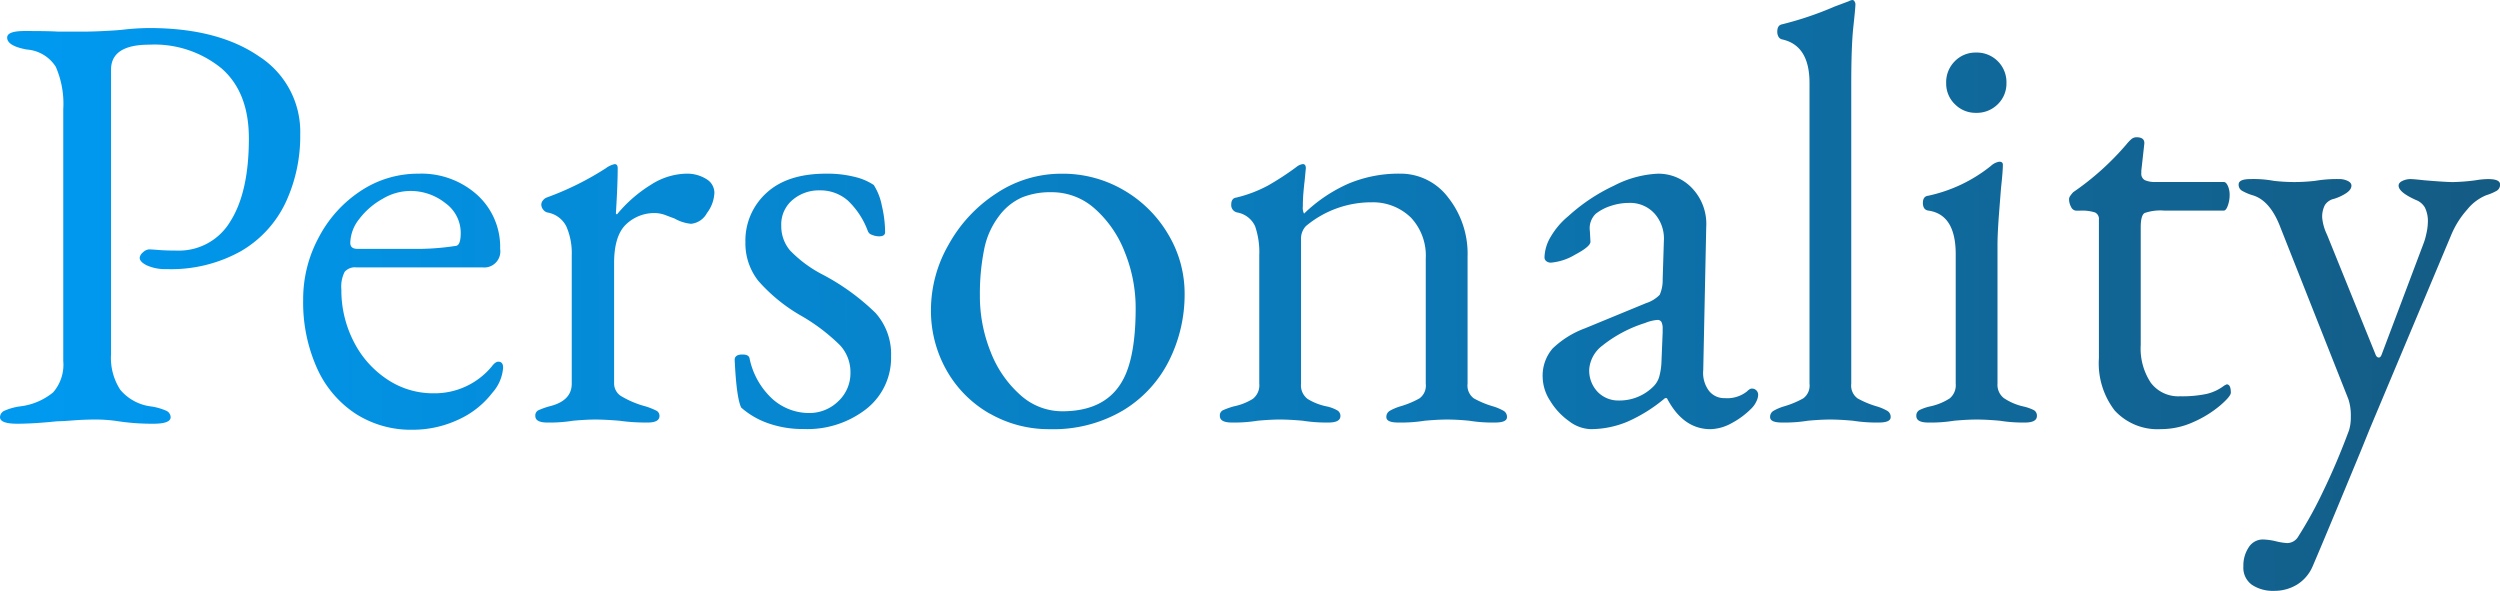 <svg xmlns="http://www.w3.org/2000/svg" xmlns:xlink="http://www.w3.org/1999/xlink" width="289.04" height="68.31" viewBox="0 0 289.04 68.31"><defs><linearGradient id="a" x1="0.021" y1="0.237" x2="1" y2="0.236" gradientUnits="objectBoundingBox"><stop offset="0" stop-color="#0099f0"/><stop offset="1" stop-color="#145b83"/></linearGradient></defs><path d="M260.371,67.62a2.418,2.418,0,0,1-1-2.139,3.786,3.786,0,0,1,.621-2.208,1.922,1.922,0,0,1,1.656-.9,7.256,7.256,0,0,1,1.483.207,7.11,7.11,0,0,0,1.276.207,1.486,1.486,0,0,0,1.311-.759,48.1,48.1,0,0,0,2.9-5.278q1.588-3.278,2.967-7a5.113,5.113,0,0,0,.207-1.587,5.966,5.966,0,0,0-.276-2l-8-20.218q-1.173-2.828-3.105-3.38a5.824,5.824,0,0,1-1.208-.517.8.8,0,0,1-.38-.724q0-.621,1.381-.621a12.882,12.882,0,0,1,2.691.207,21.338,21.338,0,0,0,2.345.138,21.927,21.927,0,0,0,2.416-.138,15.076,15.076,0,0,1,2.829-.207,2.188,2.188,0,0,1,.931.207c.3.138.448.322.448.552q0,.483-.655.9a5.485,5.485,0,0,1-1.345.621,1.692,1.692,0,0,0-1.069.724,2.908,2.908,0,0,0-.311,1.483,5.715,5.715,0,0,0,.552,1.932l5.589,13.8c.092.276.23.414.414.414q.207,0,.345-.414l4.761-12.627a7.184,7.184,0,0,0,.38-1.276,6.318,6.318,0,0,0,.173-1.277,3.546,3.546,0,0,0-.346-1.76,2.03,2.03,0,0,0-1.035-.862q-2-.9-2-1.656c0-.229.149-.414.448-.552a2.194,2.194,0,0,1,.931-.207q.346,0,1.588.138,2.484.207,3.312.207a22.433,22.433,0,0,0,2.622-.207,8.976,8.976,0,0,1,1.449-.138q1.38,0,1.38.621a.8.8,0,0,1-.379.724,5.846,5.846,0,0,1-1.208.517,5.517,5.517,0,0,0-2.208,1.656,10.431,10.431,0,0,0-1.863,2.966L274,49.541l-1.035,2.553q-4.278,10.35-5.589,13.386a4.625,4.625,0,0,1-1.794,2.105,5.022,5.022,0,0,1-2.691.725A4.339,4.339,0,0,1,260.371,67.62ZM41.09,47.817a12.294,12.294,0,0,1-4.451-5.278,18.557,18.557,0,0,1-1.588-7.9,15.005,15.005,0,0,1,1.829-7.245,14.389,14.389,0,0,1,4.865-5.347,11.942,11.942,0,0,1,6.624-1.966,9.635,9.635,0,0,1,6.8,2.449,8.12,8.12,0,0,1,2.656,6.245,1.86,1.86,0,0,1-2.07,2.138H41.193a1.564,1.564,0,0,0-1.346.518,3.745,3.745,0,0,0-.38,2.036,12.966,12.966,0,0,0,1.415,6,11.346,11.346,0,0,0,3.864,4.381,9.488,9.488,0,0,0,5.348,1.622,8.572,8.572,0,0,0,6.762-3.1q.414-.552.759-.552.552,0,.553.689a4.875,4.875,0,0,1-1.242,2.9,10.307,10.307,0,0,1-4,3.14,12.444,12.444,0,0,1-5.244,1.139A11.81,11.81,0,0,1,41.09,47.817Zm3.1-24.806a8.666,8.666,0,0,0-2.657,2.311,4.589,4.589,0,0,0-1.035,2.76q0,.69.828.69H47.61a29.429,29.429,0,0,0,5.106-.346q.552-.069.552-1.517a4.25,4.25,0,0,0-1.76-3.415,6.456,6.456,0,0,0-4.174-1.415A6.3,6.3,0,0,0,44.194,23.011Zm200.341,24.5a8.938,8.938,0,0,1-1.863-6.106V25.392a.819.819,0,0,0-.448-.828,4.889,4.889,0,0,0-1.76-.207h-.414a.691.691,0,0,1-.587-.414,1.89,1.89,0,0,1-.241-.966.747.747,0,0,1,.173-.38,3.158,3.158,0,0,1,.311-.38,31.565,31.565,0,0,0,6.141-5.52,4.679,4.679,0,0,1,.552-.587.924.924,0,0,1,.621-.241q.967,0,.9.759l-.345,3.1v.276a.834.834,0,0,0,.414.828,2.884,2.884,0,0,0,1.242.207h7.866q.275,0,.482.448a2.531,2.531,0,0,1,.207,1.07,3.583,3.583,0,0,1-.207,1.207q-.207.587-.482.587h-6.831a5.662,5.662,0,0,0-2.312.276q-.448.275-.448,1.656V39.882a7.147,7.147,0,0,0,1.173,4.381,3.982,3.982,0,0,0,3.381,1.553,13.605,13.605,0,0,0,3.071-.275,5.368,5.368,0,0,0,2.035-.967l.276-.138q.483,0,.483.966,0,.414-1.242,1.484a12.7,12.7,0,0,1-3.071,1.9,9.028,9.028,0,0,1-3.76.828A6.722,6.722,0,0,1,244.535,47.507Zm-51.818-1.484h-.207a17.869,17.869,0,0,1-4.347,2.726,11.021,11.021,0,0,1-4.279.862,4.349,4.349,0,0,1-2.484-.931,7.864,7.864,0,0,1-2.174-2.346,5.155,5.155,0,0,1-.862-2.656A4.813,4.813,0,0,1,179.5,40.3a10.809,10.809,0,0,1,3.76-2.346l7.038-2.9a3.884,3.884,0,0,0,1.588-.966,4.119,4.119,0,0,0,.345-1.794l.138-4.416a4.364,4.364,0,0,0-1.035-3.139,3.8,3.8,0,0,0-3.036-1.277,6.5,6.5,0,0,0-2.07.346,5.553,5.553,0,0,0-1.725.9,2.324,2.324,0,0,0-.689,2l.068,1.242q0,.552-1.759,1.483a6.528,6.528,0,0,1-2.795.932.833.833,0,0,1-.552-.173.555.555,0,0,1-.207-.448,4.867,4.867,0,0,1,.725-2.381,8.868,8.868,0,0,1,2.036-2.38,21.162,21.162,0,0,1,5.279-3.519,12.21,12.21,0,0,1,5-1.38,5.34,5.34,0,0,1,4.106,1.76,5.974,5.974,0,0,1,1.553,4.381l-.346,16.56a3.463,3.463,0,0,0,.621,2.346,2.23,2.23,0,0,0,1.863.9,3.682,3.682,0,0,0,2.553-.759q.346-.344.552-.345a.712.712,0,0,1,.76.759,1.853,1.853,0,0,1-.207.725,2.746,2.746,0,0,1-.553.794,9.5,9.5,0,0,1-2.38,1.759,5.253,5.253,0,0,1-2.381.655Q194.58,49.611,192.717,46.022Zm-2.484-8.694a15.209,15.209,0,0,0-4.968,2.623,3.807,3.807,0,0,0-1.518,2.691,3.566,3.566,0,0,0,1,2.691,3.311,3.311,0,0,0,2.381.966,5.532,5.532,0,0,0,4.071-1.656,2.593,2.593,0,0,0,.621-1.035,7.353,7.353,0,0,0,.276-1.794l.138-3.381v-.414a1.692,1.692,0,0,0-.138-.794.51.51,0,0,0-.483-.241A4.834,4.834,0,0,0,190.233,37.328Zm-75.8,10.489a13.217,13.217,0,0,1-4.968-4.968,13.984,13.984,0,0,1-1.828-7.107,15.167,15.167,0,0,1,2.035-7.452,16.661,16.661,0,0,1,5.521-5.934,13.542,13.542,0,0,1,7.555-2.277,13.953,13.953,0,0,1,7.176,1.9,14.221,14.221,0,0,1,5.141,5.106,13.27,13.27,0,0,1,1.9,6.866,17.037,17.037,0,0,1-1.794,7.727,14.068,14.068,0,0,1-5.314,5.762,15.839,15.839,0,0,1-8.487,2.174A13.73,13.73,0,0,1,114.436,47.817Zm3.692-24.979a6.682,6.682,0,0,0-2.622,2.139,9.32,9.32,0,0,0-1.725,3.9,25.944,25.944,0,0,0-.483,5.279,17.226,17.226,0,0,0,1.242,6.521,12.858,12.858,0,0,0,3.415,4.968,7.214,7.214,0,0,0,4.865,1.9q5.176,0,7.107-3.8,1.38-2.691,1.38-8.141a17.125,17.125,0,0,0-1.242-6.417,12.93,12.93,0,0,0-3.45-5.037,7.434,7.434,0,0,0-5.037-1.932A8.721,8.721,0,0,0,118.128,22.838ZM88.871,48.956A9.351,9.351,0,0,1,85.7,47.127q-.552-1.1-.76-5.52,0-.621.9-.621.759,0,.828.482A8.735,8.735,0,0,0,89.389,46.2a6.36,6.36,0,0,0,4.106,1.552A4.776,4.776,0,0,0,96.91,46.4a4.43,4.43,0,0,0,1.415-3.346,4.553,4.553,0,0,0-1.208-3.14,21.971,21.971,0,0,0-4.381-3.346,19.393,19.393,0,0,1-5.071-4.106,7.012,7.012,0,0,1-1.484-4.451A7.432,7.432,0,0,1,88.6,22.321q2.415-2.242,6.9-2.242a13.025,13.025,0,0,1,3.347.379,6.707,6.707,0,0,1,2.174.931,6.8,6.8,0,0,1,.932,2.381,13.5,13.5,0,0,1,.379,3.071q0,.483-.689.483a2.132,2.132,0,0,1-.828-.173.727.727,0,0,1-.483-.448,9.266,9.266,0,0,0-2.311-3.519,4.815,4.815,0,0,0-3.278-1.174,4.666,4.666,0,0,0-3.105,1.1,3.681,3.681,0,0,0-1.311,2.967,4.346,4.346,0,0,0,1,2.863,14.363,14.363,0,0,0,3.76,2.795,26.167,26.167,0,0,1,6.142,4.45,7.138,7.138,0,0,1,1.794,5,7.521,7.521,0,0,1-2.829,6.071,11.079,11.079,0,0,1-7.314,2.346A11.989,11.989,0,0,1,88.871,48.956ZM13.73,48.713a16.889,16.889,0,0,0-2.759-.207q-1.242,0-2.519.1t-1.828.1Q3.863,48.99,2,48.99q-2,0-2-.759a.842.842,0,0,1,.552-.76,6.722,6.722,0,0,1,1.725-.482,7.388,7.388,0,0,0,3.864-1.622,4.864,4.864,0,0,0,1.173-3.623V12.627a10.663,10.663,0,0,0-.862-4.9,4.327,4.327,0,0,0-3.346-2Q.828,5.312.828,4.347q0-.759,2-.76,2.967,0,3.864.069h2.9q1.035,0,2.416-.069t2.07-.138a28.124,28.124,0,0,1,3.173-.207q7.935,0,12.7,3.278a10.358,10.358,0,0,1,4.761,9,18.158,18.158,0,0,1-1.69,7.9,12.85,12.85,0,0,1-5.175,5.623,16.553,16.553,0,0,1-8.59,2.07,5.2,5.2,0,0,1-2.243-.414q-.863-.413-.862-.9a.927.927,0,0,1,.379-.621,1.112,1.112,0,0,1,.725-.346q.208,0,1.07.069t2.1.069a6.906,6.906,0,0,0,6.21-3.381q2.14-3.38,2.139-9.591,0-5.312-3.14-8.073a12.24,12.24,0,0,0-8.383-2.759q-4.416,0-4.415,2.9V40.986A6.749,6.749,0,0,0,13.9,45.057a5.511,5.511,0,0,0,3.553,1.932,6.722,6.722,0,0,1,1.725.482.842.842,0,0,1,.552.76q0,.759-2,.759A26.4,26.4,0,0,1,13.73,48.713Zm217.489-.068q-1.519-.138-2.691-.139-1.1,0-2.623.139a16.84,16.84,0,0,1-2.966.207q-1.38,0-1.381-.76a.723.723,0,0,1,.38-.689,5.409,5.409,0,0,1,1.208-.414,6.844,6.844,0,0,0,2.277-.931,1.978,1.978,0,0,0,.689-1.691V29.394q0-4.555-3.105-5.037-.69-.069-.689-.9,0-.759.621-.828a17.389,17.389,0,0,0,7.245-3.45,1.846,1.846,0,0,1,.966-.483q.414,0,.414.346,0,.759-.207,2.622-.069.828-.241,3.071t-.173,3.623V44.366a1.949,1.949,0,0,0,.725,1.656,6.7,6.7,0,0,0,2.243.967,5.416,5.416,0,0,1,1.207.414.722.722,0,0,1,.38.689q0,.76-1.38.76A17.086,17.086,0,0,1,231.219,48.645Zm-16.974,0q-1.519-.138-2.623-.139T209,48.645a16.858,16.858,0,0,1-2.967.207q-1.38,0-1.38-.621a.8.8,0,0,1,.38-.725,5.785,5.785,0,0,1,1.207-.517,10.619,10.619,0,0,0,2.243-.931,1.829,1.829,0,0,0,.725-1.691V9.59q0-4.347-3.174-5.036a.636.636,0,0,1-.414-.31,1.167,1.167,0,0,1-.138-.587q0-.69.483-.828a38.6,38.6,0,0,0,6.141-2.07l1.656-.621A1.064,1.064,0,0,1,214.176,0a.291.291,0,0,1,.241.172.617.617,0,0,1,.1.31q0,.414-.241,2.623t-.241,6.762v34.5a1.829,1.829,0,0,0,.725,1.691,10.607,10.607,0,0,0,2.242.931,5.775,5.775,0,0,1,1.208.517.8.8,0,0,1,.38.725q0,.621-1.381.621A17.592,17.592,0,0,1,214.245,48.645Zm-44.367,0q-1.38-.138-2.553-.139-1.1,0-2.622.139a17.364,17.364,0,0,1-3.036.207q-1.38,0-1.381-.621a.8.8,0,0,1,.38-.725,5.776,5.776,0,0,1,1.208-.517,10.608,10.608,0,0,0,2.242-.931,1.829,1.829,0,0,0,.725-1.691V29.876a6.415,6.415,0,0,0-1.69-4.692,6.266,6.266,0,0,0-4.52-1.794,11.791,11.791,0,0,0-7.659,2.759,2.152,2.152,0,0,0-.552,1.588V44.366a1.974,1.974,0,0,0,.759,1.759,6.774,6.774,0,0,0,2.209.863,4.3,4.3,0,0,1,1.207.448.742.742,0,0,1,.38.655q0,.76-1.38.76a17.6,17.6,0,0,1-2.967-.207q-1.517-.138-2.622-.139t-2.623.139a16.839,16.839,0,0,1-2.966.207q-1.38,0-1.381-.76a.663.663,0,0,1,.346-.655,9.131,9.131,0,0,1,1.242-.448,6.768,6.768,0,0,0,2.208-.863,1.974,1.974,0,0,0,.759-1.759V29.532a9.239,9.239,0,0,0-.482-3.381,2.818,2.818,0,0,0-2.07-1.587.866.866,0,0,1-.69-.9q0-.759.621-.828a15.26,15.26,0,0,0,3.623-1.38,32.322,32.322,0,0,0,3.278-2.139,1.5,1.5,0,0,1,.759-.345c.23,0,.345.161.345.483l-.138,1.449q-.069.552-.138,1.346t-.069,1.621a1.438,1.438,0,0,0,.138.828,17.54,17.54,0,0,1,5.175-3.484,15.074,15.074,0,0,1,5.935-1.139,6.891,6.891,0,0,1,5.554,2.759,10.479,10.479,0,0,1,2.243,6.831v14.7a1.829,1.829,0,0,0,.725,1.691,10.619,10.619,0,0,0,2.243.931,5.785,5.785,0,0,1,1.207.517.8.8,0,0,1,.38.725q0,.621-1.38.621A16.858,16.858,0,0,1,169.878,48.645Zm-98.256,0q-1.656-.138-2.76-.139t-2.622.139a16.858,16.858,0,0,1-2.967.207q-1.38,0-1.38-.76a.664.664,0,0,1,.345-.655,9.226,9.226,0,0,1,1.242-.448q2.622-.621,2.622-2.623V29.532a7.689,7.689,0,0,0-.621-3.346,3,3,0,0,0-2.208-1.622.873.873,0,0,1-.483-.345.921.921,0,0,1-.207-.553.785.785,0,0,1,.207-.517,1,1,0,0,1,.414-.311,34.076,34.076,0,0,0,6.831-3.38,2.613,2.613,0,0,1,1.035-.483q.346,0,.346.483,0,1.863-.207,5.175a.122.122,0,0,0,.138.138,15.754,15.754,0,0,1,3.864-3.381,7.837,7.837,0,0,1,4.072-1.31,4.21,4.21,0,0,1,2.381.621,1.85,1.85,0,0,1,.932,1.587,4.167,4.167,0,0,1-.863,2.346A2.347,2.347,0,0,1,79.9,25.875a4.782,4.782,0,0,1-1.932-.621q-.207-.069-.932-.346a3.663,3.663,0,0,0-1.276-.275,4.725,4.725,0,0,0-3.381,1.31Q71,27.256,71,30.429V44.366a1.731,1.731,0,0,0,.9,1.484,10.975,10.975,0,0,0,2.76,1.139,8.042,8.042,0,0,1,1.208.482.668.668,0,0,1,.379.621q0,.76-1.38.76A22.2,22.2,0,0,1,71.622,48.645Zm154.387-36.6a3.331,3.331,0,0,1-1-2.45,3.414,3.414,0,0,1,1-2.518,3.334,3.334,0,0,1,2.45-1,3.422,3.422,0,0,1,3.519,3.519,3.328,3.328,0,0,1-1,2.45,3.414,3.414,0,0,1-2.518,1A3.334,3.334,0,0,1,226.009,12.04Z" fill="url(#a)"/></svg>
